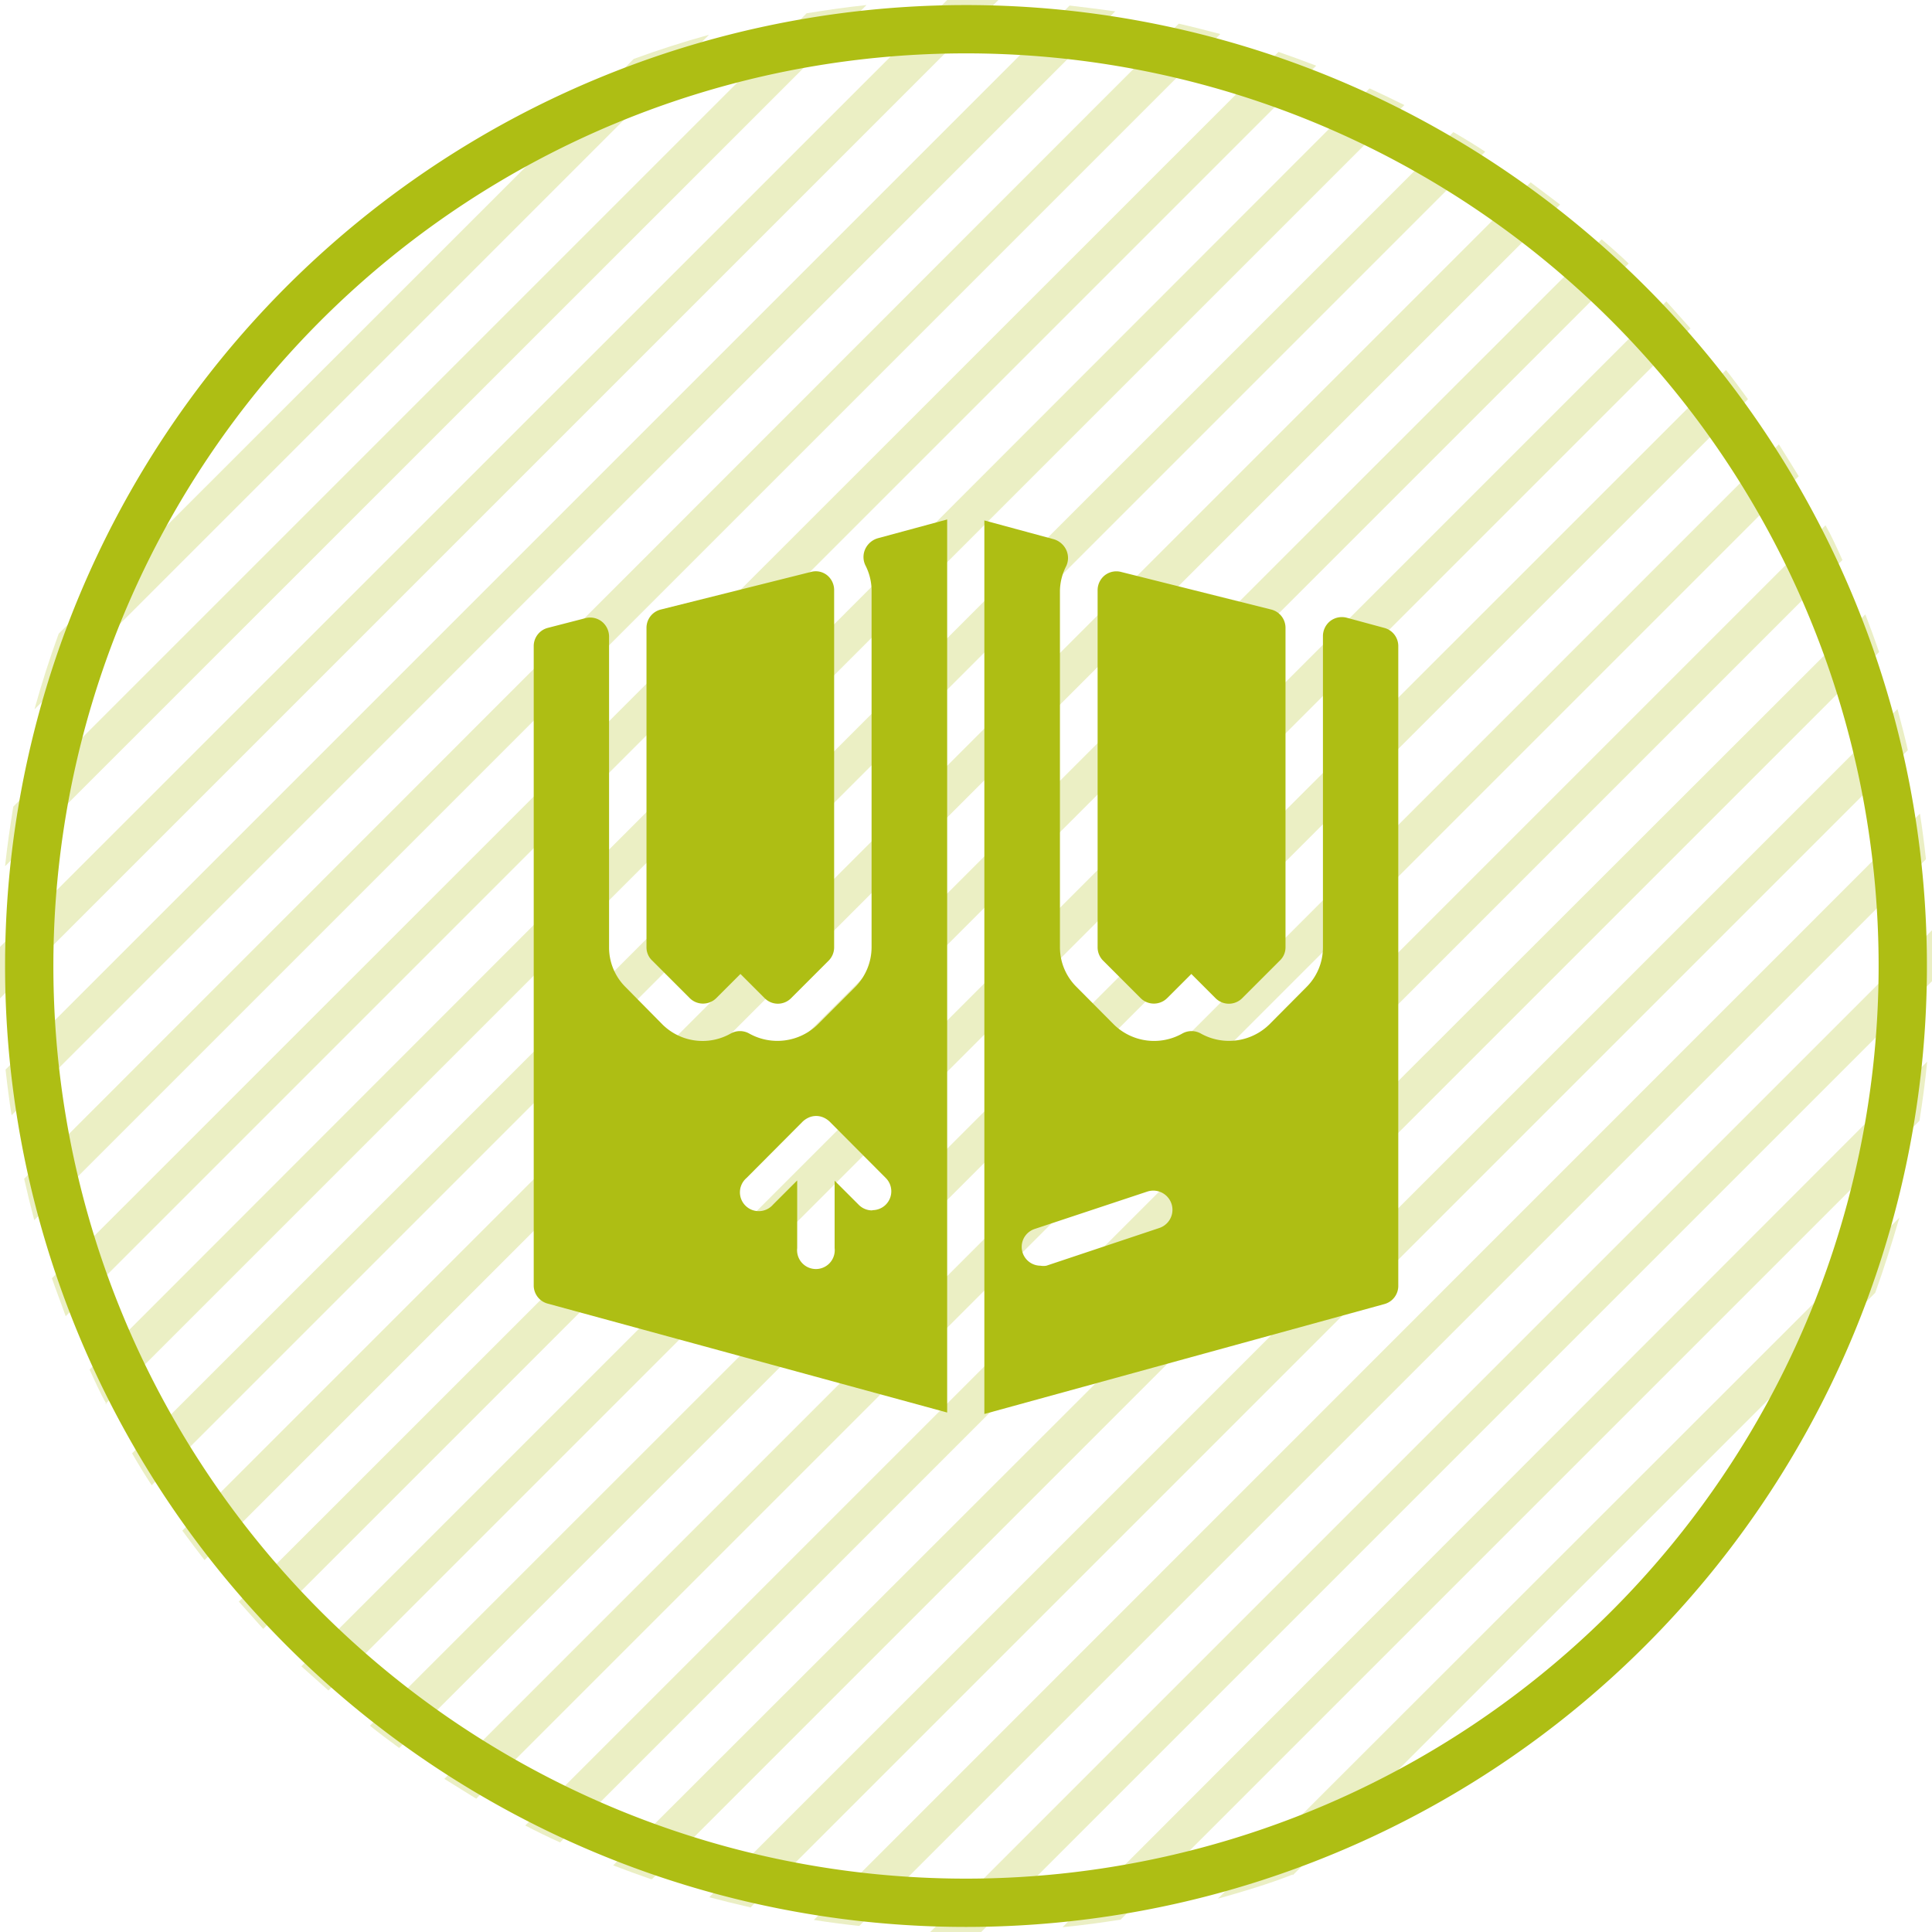 <?xml version="1.0" encoding="UTF-8"?> <svg xmlns="http://www.w3.org/2000/svg" viewBox="0 0 80 80"><defs><style>.cls-1{opacity:0.25;}.cls-2{fill:#aebe14;}.cls-3{fill:none;stroke:#aebe14;stroke-width:2px;}</style></defs><g id="Calque_2" data-name="Calque 2"><g id="Calque_1-2" data-name="Calque 1"><g class="cls-1"><path class="cls-2" d="M1.44,29.36,29.36,1.44q-1.59.44-3.12,1L2.43,26.24q-.56,1.53-1,3.12"></path><path class="cls-2" d="M.21,35.87,35.88.21C35,.3,34.22.42,33.4.55L.55,33.4C.42,34.22.3,35,.21,35.87"></path><path class="cls-2" d="M0,40c0,.45,0,.89,0,1.34L41.34,0c-.45,0-.89,0-1.34,0l-.78,0L0,39.21c0,.27,0,.53,0,.79"></path><path class="cls-2" d="M.48,46.18,46.18.47Q45.24.34,44.29.23L.23,44.29c.07.63.15,1.26.25,1.89"></path><path class="cls-2" d="M1.41,50.53,50.53,1.41c-.57-.15-1.14-.3-1.72-.43L1,48.81c.13.58.27,1.15.42,1.72"></path><path class="cls-2" d="M2.72,54.5,54.5,2.72q-.78-.3-1.56-.57L2.15,52.93c.18.53.37,1,.57,1.57"></path><path class="cls-2" d="M4.36,58.14,58.15,4.35q-.72-.36-1.44-.69l-53,53.05c.22.48.45,1,.7,1.43"></path><path class="cls-2" d="M6.28,61.5,61.5,6.28q-.64-.42-1.32-.81L5.47,60.18q.39.68.81,1.32"></path><path class="cls-2" d="M8.47,64.6,64.6,8.47l-1.22-.92L7.55,63.38c.3.41.61.82.92,1.22"></path><path class="cls-2" d="M10.91,67.44,67.44,10.91c-.37-.35-.74-.68-1.12-1L9.89,66.32c.34.38.67.75,1,1.12"></path><path class="cls-2" d="M13.6,70,70,13.6l-1-1.12L12.48,69l1.12,1"></path><path class="cls-2" d="M16.53,72.38,72.38,16.53c-.3-.41-.6-.82-.91-1.21L15.32,71.46c.4.32.8.62,1.21.92"></path><path class="cls-2" d="M19.72,74.48,74.48,19.72c-.27-.44-.54-.88-.82-1.32L18.4,73.66l1.32.82"></path><path class="cls-2" d="M23.19,76.29l53.1-53.1c-.22-.49-.45-1-.7-1.44L21.75,75.59c.48.25.95.48,1.44.7"></path><path class="cls-2" d="M27,77.81,77.81,27q-.27-.78-.57-1.56L25.39,77.24q.78.3,1.56.57"></path><path class="cls-2" d="M31.06,79,79,31.06c-.13-.57-.28-1.14-.43-1.7l-49.2,49.2c.56.15,1.13.29,1.7.42"></path><path class="cls-2" d="M35.58,79.75,79.75,35.58c-.07-.63-.15-1.26-.25-1.89L33.7,79.5c.62.1,1.25.18,1.88.25"></path><path class="cls-2" d="M40,80l.63,0L80,40.63c0-.21,0-.42,0-.63,0-.5,0-1,0-1.48L38.52,80c.49,0,1,0,1.48,0"></path><path class="cls-2" d="M46.41,79.48,79.48,46.41c.13-.81.24-1.63.32-2.45L44,79.8c.83-.08,1.64-.19,2.45-.32"></path><path class="cls-2" d="M53.53,77.65,77.65,53.53c.36-1,.69-2.05,1-3.11L50.43,78.62c1-.28,2.08-.6,3.1-1"></path></g><path class="cls-3" d="M40,78.79A38.79,38.79,0,1,0,1.21,40,38.79,38.79,0,0,0,40,78.79Z"></path><path class="cls-2" d="M52.64,25.24l-6.23-1.56a.78.78,0,0,0-.66.14.79.79,0,0,0-.3.62V39.22a.78.78,0,0,0,.22.55l1.56,1.56a.78.78,0,0,0,1.1,0l1-1,1,1a.78.78,0,0,0,1.11,0L53,39.77a.75.75,0,0,0,.23-.55V26A.78.78,0,0,0,52.64,25.24Z"></path><path class="cls-2" d="M34.25,23.82a.75.75,0,0,0-.66-.14l-6.23,1.56a.78.78,0,0,0-.59.75V39.22a.75.75,0,0,0,.23.55l1.56,1.56a.78.78,0,0,0,1.1,0l1-1,1,1a.77.77,0,0,0,1.1,0l1.56-1.56a.78.78,0,0,0,.22-.55V24.44A.79.79,0,0,0,34.25,23.82Z"></path><path class="cls-2" d="M39.22,21.51l-2.88.78a.83.83,0,0,0-.51.44.79.79,0,0,0,0,.67,2.32,2.32,0,0,1,.26,1V39.22a2.35,2.35,0,0,1-.68,1.65l-1.56,1.56a2.39,2.39,0,0,1-2.82.37.78.78,0,0,0-.78,0,2.36,2.36,0,0,1-2.81-.37L25.9,40.87a2.31,2.31,0,0,1-.68-1.65V26.35a.8.8,0,0,0-.31-.62.78.78,0,0,0-.68-.13L22.68,26a.78.78,0,0,0-.58.75V53.23a.78.78,0,0,0,.58.75l16.54,4.51ZM36.11,50.12a.78.78,0,0,1-.55-.23l-1-1v2.79a.78.78,0,1,1-1.55,0V48.88l-1,1a.78.78,0,1,1-1.1-1.1l2.33-2.34a.9.9,0,0,1,.26-.17.76.76,0,0,1,.59,0,.9.9,0,0,1,.26.17l2.33,2.34a.78.78,0,0,1-.55,1.33Z"></path><path class="cls-2" d="M57.32,26l-1.55-.42a.79.79,0,0,0-.68.13.8.8,0,0,0-.31.62V39.22a2.31,2.31,0,0,1-.68,1.65l-1.55,1.56a2.39,2.39,0,0,1-2.82.37.78.78,0,0,0-.78,0,2.38,2.38,0,0,1-2.82-.37l-1.55-1.56a2.31,2.31,0,0,1-.69-1.65V24.44a2.32,2.32,0,0,1,.26-1,.79.79,0,0,0,0-.67.83.83,0,0,0-.51-.44l-2.88-.78v37L57.32,54a.78.78,0,0,0,.58-.75V26.77A.78.78,0,0,0,57.32,26ZM48,50.85l-4.67,1.56a.73.73,0,0,1-.25,0,.78.78,0,0,1-.24-1.52l4.67-1.55A.77.77,0,1,1,48,50.85Z"></path></g></g></svg> 